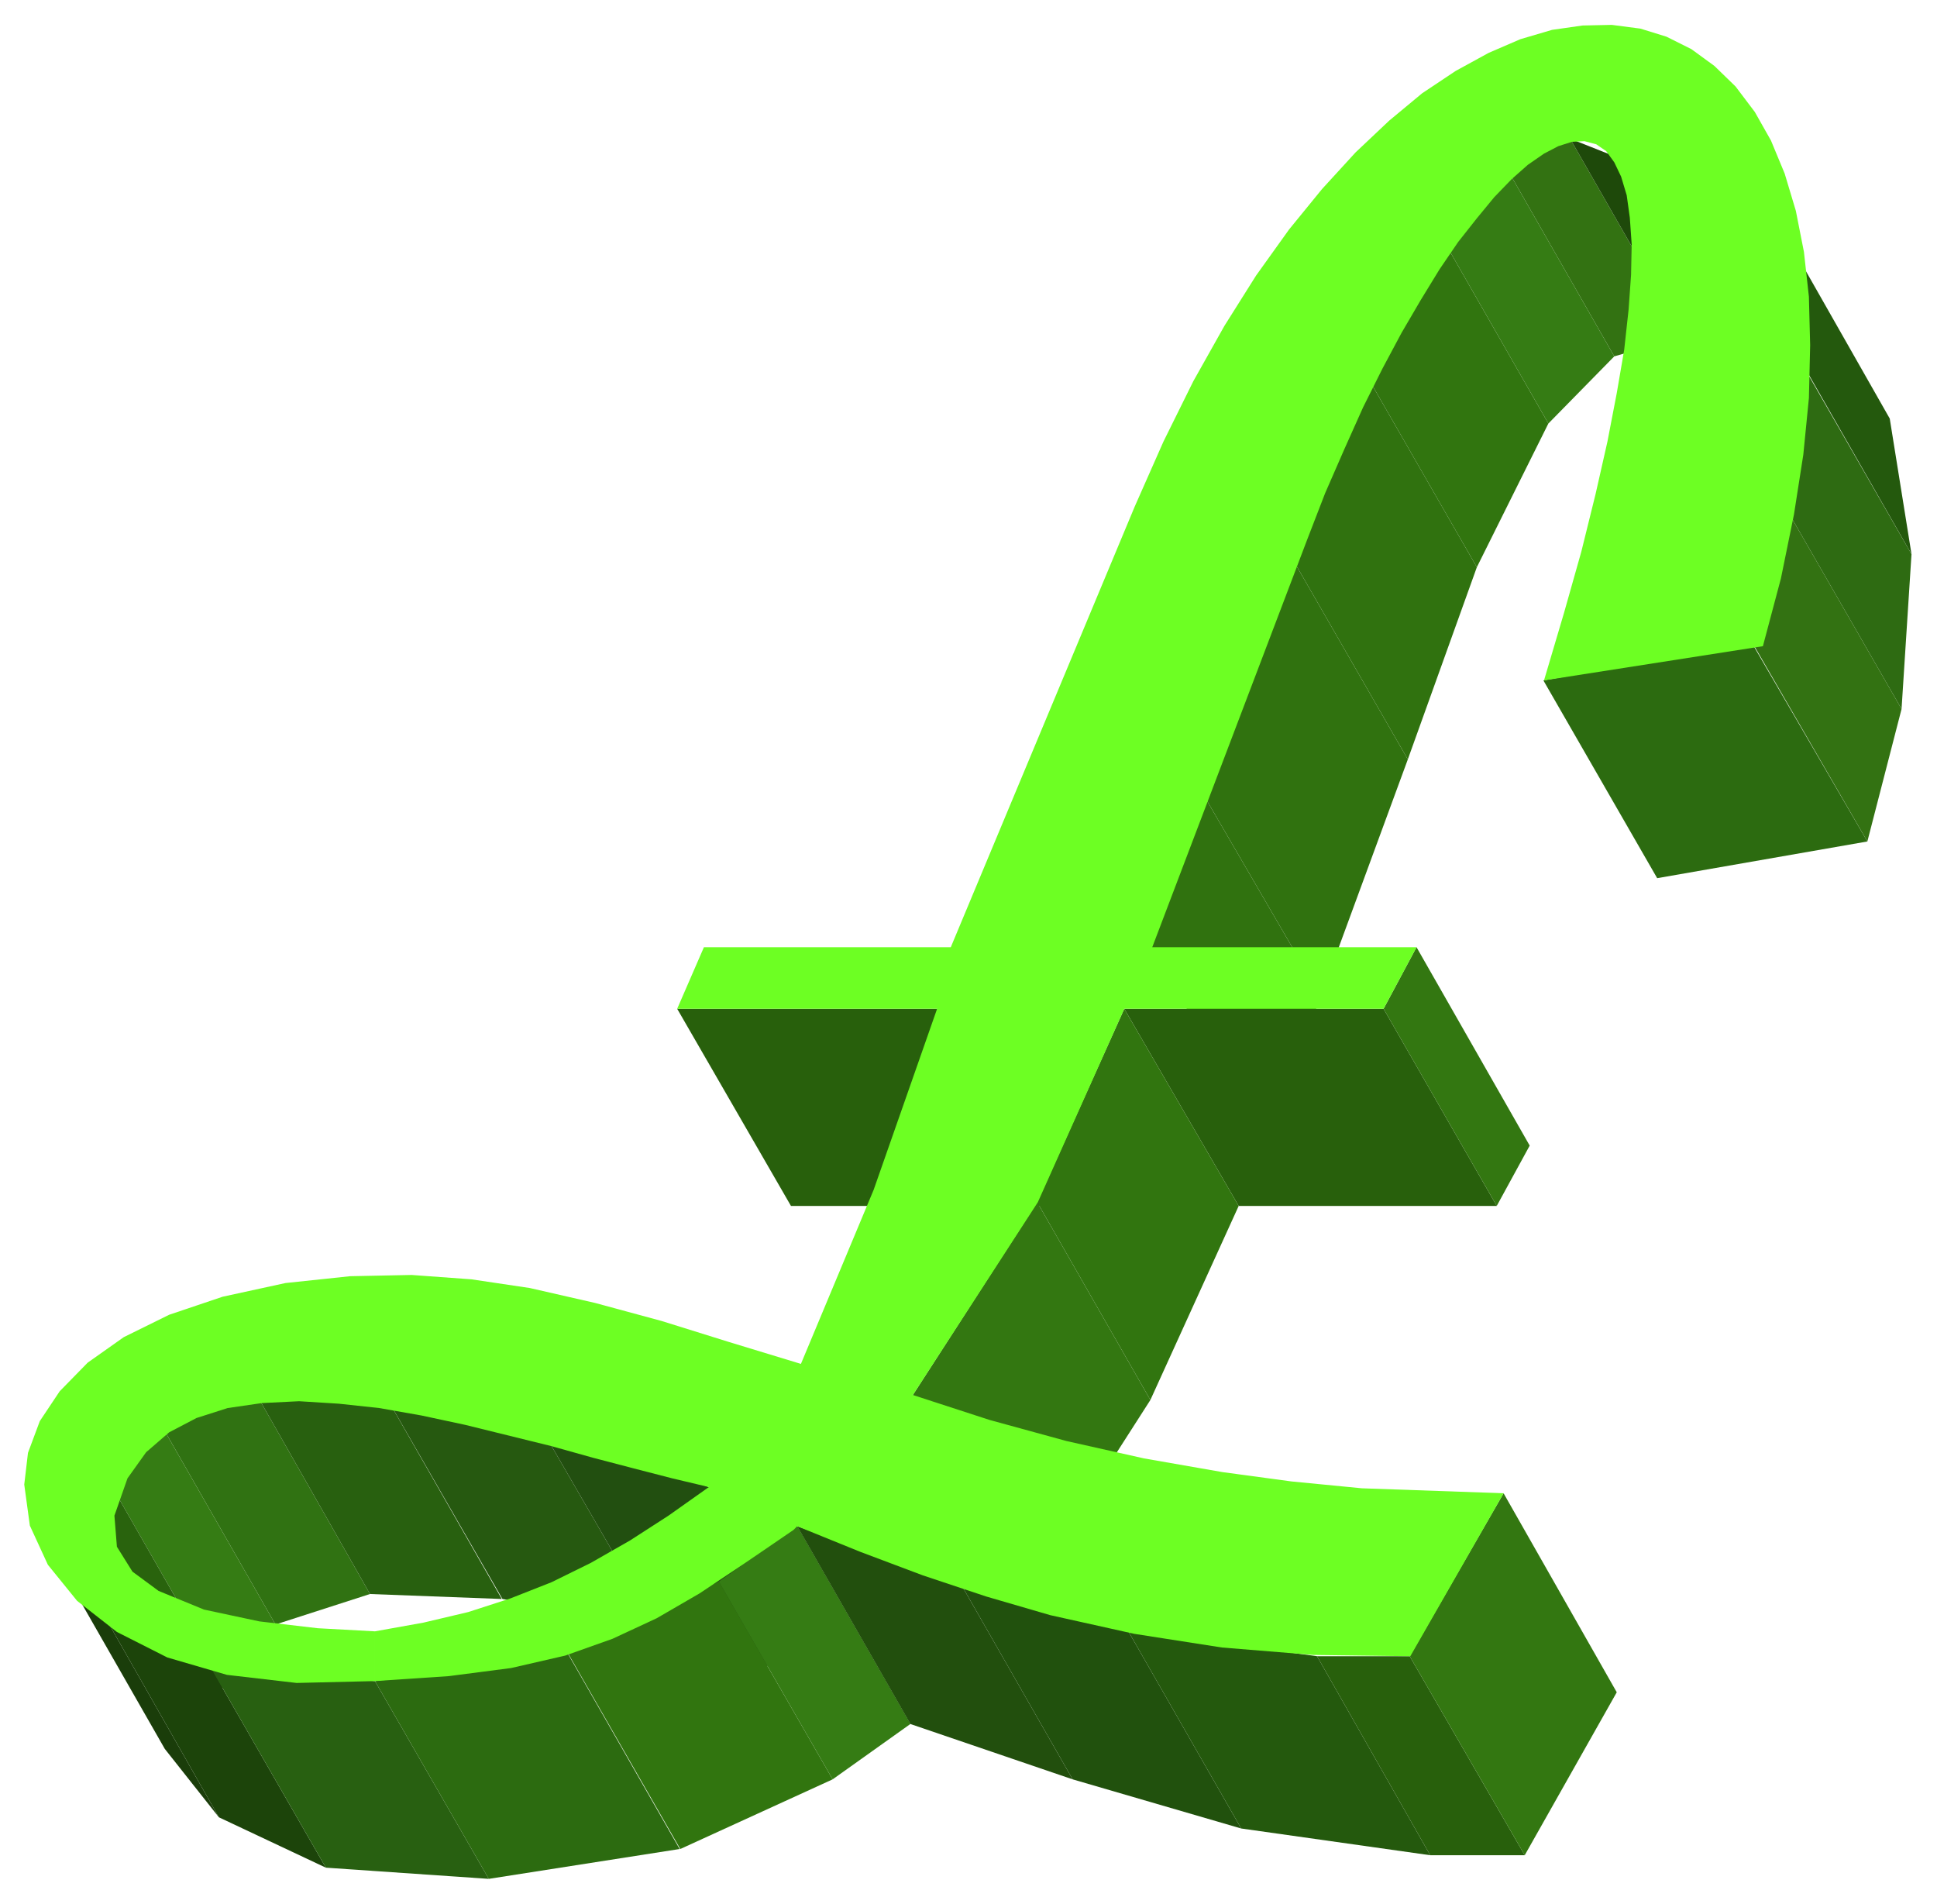 <svg xmlns="http://www.w3.org/2000/svg" width="493.465" height="484.911" fill-rule="evenodd" stroke-linecap="round" preserveAspectRatio="none" viewBox="0 0 3115 3061"><style>.brush1{fill:#337212}.pen1{stroke:none}.brush3{fill:#357c14}.pen3{stroke:none}.brush4{fill:#31750f}.pen4{stroke:none}.brush5{fill:#30720f}.pen5{stroke:none}.brush6{fill:#24590d}.pen6{stroke:none}.brush7{fill:#28600c}.pen7{stroke:none}.brush11{fill:#2c6b10}.pen11{stroke:none}.brush12{fill:#1a3d0a}.pen12{stroke:none}.brush18{fill:#371}.pen18{stroke:none}.brush19{fill:#122b08}.pen19{stroke:none}</style><path d="m2413 253 112-30 182 318-111 32-183-320z" class="pen1 brush1"/><path d="m2525 223 101 40 182 320-101-42-182-318z" style="stroke:none;fill:#1e490a"/><path d="m2308 363 105-110 183 320-106 108-182-318z" class="pen3 brush3"/><path d="m2191 592 117-229 182 318-115 231-184-320z" class="pen4 brush4"/><path d="m2081 903 110-311 184 320-111 309-183-318z" class="pen5 brush5"/><path d="m2892 573-35-220 182 320 35 218-182-318z" class="pen6 brush6"/><path d="M1089 1622h418l182 317h-417l-183-317z" class="pen7 brush7"/><path d="m1939 1284 142-381 183 318-140 381-185-318z" class="pen5 brush5"/><path d="m261 2294 152-51 182 320-152 49-182-318z" style="stroke:none;fill:#307212"/><path d="m2875 822 16-249 183 318-16 249-183-318z" style="stroke:none;fill:#2e6b12"/><path d="m413 2243 212 10 182 318-212-8-182-320z" style="stroke:none;fill:#28600f"/><path d="m176 2383 85-89 182 318-85 89-182-318z" class="pen3 brush3"/><path d="m2482 1094 336-59 185 318-338 59-183-318z" class="pen11 brush11"/><path d="m82 2492 88 110 182 320-87-110-183-320z" class="pen12 brush12"/><path d="m172 2492 4-109 182 318-2 111-184-320z" style="stroke:none;fill:#29630d"/><path d="m1852 1523 87-239 185 318-90 240-182-319z" class="pen5 brush5"/><path d="m625 2253 244 41 184 318-245-41-183-318z" style="stroke:none;fill:#265910"/><path d="m2819 1035 56-213 183 318-55 213-184-318z" class="pen1 brush1"/><path d="M1808 1622h417l182 317h-415l-184-317z" class="pen7 brush7"/><path d="m220 2563-48-71 184 321 49 68-185-318z" class="pen12 brush12"/><path d="m170 2602 170 81 184 320-172-81-182-320z" style="stroke:none;fill:#1c440a"/><path d="m869 2294 271 97 182 320-269-99-184-318z" style="stroke:none;fill:#224f10"/><path d="m340 2683 263 20 183 318-262-18-184-320z" style="stroke:none;fill:#286011"/><path d="m1668 1933 140-311 184 317-142 312-182-318z" class="pen4 brush4"/><path d="m2225 1622 53-99 182 319-53 97-182-317z" class="pen18 brush18"/><path d="m603 2703 308-48 182 318-307 48-183-318z" class="pen11 brush11"/><path d="m1140 2391 182 320-182-320z" class="pen19 brush19"/><path d="m1140 2391 142 63 182 318-142-61-182-320z" style="stroke:none;fill:#1c4407"/><path d="m1468 2243 200-310 182 318-200 312-182-320z" class="pen18 brush18"/><path d="m911 2654 245-111 183 318-245 112-183-319z" class="pen4 brush4"/><path d="m1282 2454 261 89 182 318-261-89-182-318z" style="stroke:none;fill:#224f0d"/><path d="m1156 2543 126-89 182 318-125 89-183-318z" class="pen3 brush3"/><path d="m1543 2543 271 79 182 318-271-79-182-318z" style="stroke:none;fill:#21510d"/><path d="m1814 2622 304 41 182 320-304-43-182-318z" class="pen6 brush6"/><path d="m2418 2401 182 320-182-320z" class="pen19 brush19"/><path d="M2118 2663h149l185 320h-152l-182-320z" class="pen7 brush7"/><path d="m2267 2663 151-262 182 320-148 262-185-320z" class="pen18 brush18"/><path d="M603 2623v80l-126 3-112-13-96-28-81-41-64-50-47-58-29-63-9-66 6-51 19-51 32-48 45-46 58-41 73-36 86-29 101-22 104-11 99-2 96 7 94 14 105 24 107 29 109 34 115 35 117-280 102-291h-418l43-99h397l296-709 46-104 48-97 50-89 51-81 53-74 53-65 54-59 54-51 53-44 54-36 53-29 51-22 51-15 49-7 47-1 46 6 42 13 40 20 37 27 34 33 31 41 26 46 22 53 18 60 13 66 8 72 2 78-2 85-9 91-15 96-21 103-29 109-352 55 32-108 28-99 23-93 19-84 15-78 12-70 7-64 4-56 1-49-3-43-5-36-9-30-11-23-13-18-16-11-19-5-20 1-22 7-23 12-26 18-26 23-28 29-28 34-30 38-30 44-30 49-31 53-31 58-31 62-30 67-31 71-29 75-249 655h425l-53 99h-417l-139 311-201 310 123 40 124 34 125 28 126 22 111 15 113 11 228 8-150 262-156-2-147-12-141-22-135-30-103-30-102-34-101-38-101-41-6 6-79 54-72 48-69 40-71 33-76 27-87 20-100 13-119 8v-80l78-14 72-17 68-22 66-26 63-31 63-36 62-40 65-46-59-14-62-16-65-17-68-19-69-17-69-17-70-15-68-12-65-7-64-4-60 3-55 8-50 16-44 23-37 32-30 42-21 60 4 50 25 40 42 31 73 30 89 19 94 11 92 5z" style="stroke:none;fill:#6dff23"/></svg>
